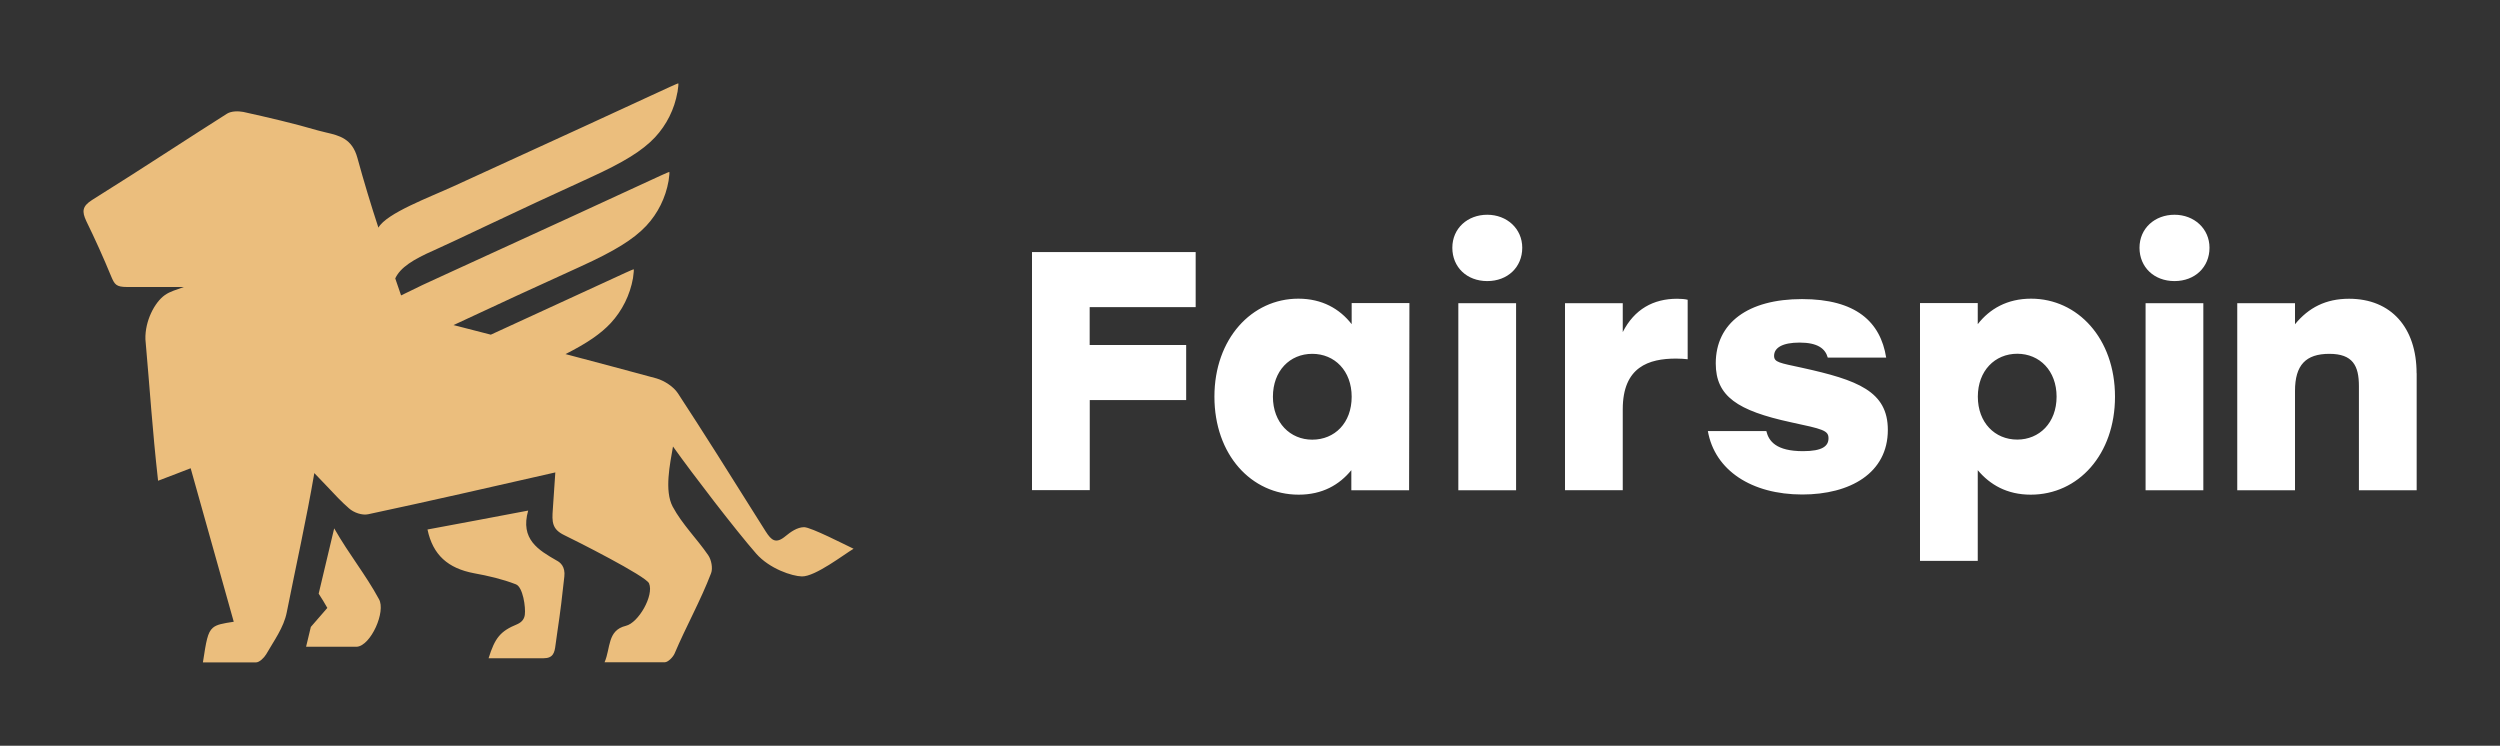 <?xml version="1.0" encoding="UTF-8"?><svg id="Ebene_1" xmlns="http://www.w3.org/2000/svg" width="300" height="89.49" xmlns:xlink="http://www.w3.org/1999/xlink" viewBox="0 0 300 89.49"><rect x="0" y="0" width="300" height="89.49" fill="#333333" stroke="none"/><defs><style>.cls-1{fill:#fff;}.cls-2{fill:none;}.cls-3{fill:#ebbe7d;}.cls-4{clip-path:url(#clippath);}</style><clipPath id="clippath"><rect class="cls-2" width="300" height="89.49"/></clipPath></defs><g id="fairspin-logo-small"><g class="cls-4"><path class="cls-1" d="M130.76,36.87v4.53h11.58v6.61h-11.57v10.81h-6.93v-28.57h19.64v6.61h-12.72ZM169.13,36.38l-.04,22.45h-6.93v-2.41c-1.43,1.75-3.46,2.94-6.32,2.94-5.7,0-10.11-4.81-10.11-11.76s4.48-11.76,10.07-11.76c2.85,0,4.97,1.22,6.4,3.06v-2.53h6.93ZM162.2,47.61c0-3.11-2.04-5.15-4.73-5.15s-4.72,2.04-4.72,5.15,2.07,5.15,4.72,5.15c2.69,0,4.73-2,4.73-5.15h0ZM182.67,29.73c0,2.33-1.75,4-4.2,4s-4.19-1.67-4.19-4,1.83-3.96,4.19-3.96,4.2,1.67,4.2,3.96ZM175,36.38h6.93v22.45h-6.93s0-22.45,0-22.45ZM202.52,35.97v7.14c-.44-.04-.73-.08-1.39-.08-3.26,0-6.4.98-6.4,6.08v9.71h-6.93v-22.44h6.93v3.47c1.39-2.74,3.67-4,6.52-4,.53,0,.94.04,1.27.12h0ZM204.95,51.73h7.01c.29,1.22,1.19,2.41,4.4,2.41,2.33,0,3.06-.61,3.06-1.55s-.69-1.1-4.52-1.92c-6.4-1.39-9.01-3.11-9.01-7.06,0-4.86,3.87-7.72,10.35-7.72s9.42,2.74,10.1,7.02h-7.01c-.29-1.06-1.19-1.8-3.38-1.8-2.04,0-3.06.61-3.06,1.59,0,.78.66.85,3.34,1.43,6.69,1.47,10.31,2.82,10.31,7.46,0,5.18-4.52,7.75-10.27,7.75-6.07,0-10.51-2.89-11.33-7.63ZM253.8,47.6c0,6.94-4.4,11.76-10.11,11.76-2.85,0-4.89-1.19-6.36-2.94v10.88h-6.93v-30.93h6.93v2.53c1.43-1.84,3.54-3.06,6.4-3.06,5.59,0,10.07,4.78,10.07,11.76ZM246.79,47.6c0-3.11-2.04-5.15-4.72-5.15s-4.73,2.04-4.73,5.15,2.04,5.15,4.73,5.15c2.64,0,4.72-2,4.72-5.15ZM265.14,29.73c0,2.33-1.75,4-4.2,4s-4.2-1.67-4.2-4,1.84-3.96,4.2-3.96,4.2,1.67,4.2,3.96ZM257.47,36.38h6.93v22.45h-6.93s0-22.45,0-22.45ZM290,44.79v14.04h-6.93v-12.49c0-2.45-.73-3.88-3.55-3.88s-4.12,1.34-4.12,4.45v11.92h-6.93v-22.45h6.93v2.53c1.63-2,3.71-3.06,6.48-3.06,5.06,0,8.11,3.47,8.11,8.94Z"/><path class="cls-3" d="M40.1,63.4c1.87,3.26,3.74,5.49,5.37,8.49.87,1.49-.98,5.6-2.65,5.72h-6.09l.57-2.38c.71-.82,1.35-1.57,1.98-2.28-.33-.58-.67-1.15-1.04-1.71,0,0,1.86-7.83,1.86-7.83ZM81.29,11.07c-.35,2.02-1.29,3.9-2.68,5.4-1.52,1.62-3.77,3.01-7.88,4.88-8.78,3.99-16.19,7.6-18.66,8.69-2.48,1.09-4.03,2.05-4.64,3.37l.7,2.04c1.72-.86,3.46-1.68,5.22-2.47,12.68-5.8,20.99-9.62,23.74-10.9,1.72-.8,3.17-1.46,3.22-1.45.05,0,.01.48-.08,1.07-.35,2.02-1.28,3.9-2.68,5.4-1.53,1.62-3.77,3.01-7.88,4.88-5.1,2.31-10.18,4.66-15.25,7.03l1.06.27c1.14.29,2.28.59,3.42.88,7.18-3.29,11.96-5.49,13.92-6.4,1.72-.8,3.17-1.46,3.22-1.45.05,0,0,.49-.08,1.07-.36,2.02-1.29,3.9-2.68,5.4-1.19,1.27-2.81,2.39-5.42,3.71,3.64.96,7.29,1.93,10.93,2.92.94.28,2.04.98,2.57,1.8,3.11,4.76,6.14,9.58,9.15,14.38l1.38,2.19c.68,1.06,1.21,1.53,2.38.55.6-.49,1.38-1.06,2.22-1.07.83,0,5.06,2.18,5.94,2.59-1.11.65-4.59,3.35-6.2,3.32-1.17-.02-3.89-.92-5.48-2.73-2.43-2.77-7.58-9.48-9.99-12.86-.36,2.1-1.05,5.29-.04,7.21,1.14,2.13,2.91,3.85,4.27,5.84.38.55.57,1.57.34,2.16-1.27,3.32-3,6.38-4.38,9.64-.19.43-.79,1.04-1.17,1.04h-7.23c.74-1.69.31-3.83,2.55-4.37,1.51-.35,3.4-3.64,2.79-5.09-.33-.87-8.98-5.22-10.19-5.8-1.47-.71-1.47-1.6-1.36-3.09.1-1.46.2-2.96.3-4.43-7.48,1.7-14.96,3.42-22.46,5.02-.72.16-1.74-.2-2.3-.71-.9-.78-1.71-1.65-2.59-2.59-.51-.55-1.04-1.1-1.57-1.64-.95,5.56-2.21,11.17-3.31,16.72-.36,1.82-1.53,3.39-2.47,5.03-.26.43-.81.97-1.23.97h-6.36c.39-2.53.55-3.6,1.19-4.15.47-.41,1.21-.53,2.51-.73-1.72-6.14-3.45-12.28-5.17-18.42-1.23.46-2.05.81-3.91,1.5-.7-6.28-.95-10.54-1.52-16.98-.06-2.21,1.12-4.44,2.32-5.29.68-.48,1.35-.62,2.3-.98h-6.81c-1.34,0-1.51-.31-1.93-1.3-.92-2.24-1.92-4.45-2.98-6.62-.53-1.14-.49-1.76.68-2.51,3.19-2,6.37-4.03,9.53-6.08,2.23-1.44,4.46-2.88,6.7-4.3.53-.31,1.32-.31,1.93-.2,3.02.67,6.04,1.37,8.98,2.23.32.09.64.17.96.24,1.59.37,3.13.73,3.76,3.05.77,2.81,1.61,5.6,2.52,8.37.97-1.74,6.17-3.66,9.02-4.97,12.68-5.8,21-9.62,23.74-10.9,1.73-.8,3.17-1.46,3.22-1.45.05,0,0,.49-.09,1.07h0ZM63.38,61.27c-.98,3.45,1.24,4.74,3.43,6,.41.21,1.05.71.91,1.92-.23,2.2-.5,4.39-.83,6.58l-.23,1.65c-.11.9-.28,1.57-1.43,1.57h-6.6c.76-2.43,1.4-3.25,3.43-4.08.63-.28.86-.69.92-1.14.12-.9-.23-3.33-1.07-3.65-1.62-.63-3.32-1.02-5.02-1.33-3.13-.59-4.95-2.19-5.59-5.25,4.02-.76,8.06-1.49,12.08-2.27Z"/></g></g></svg>